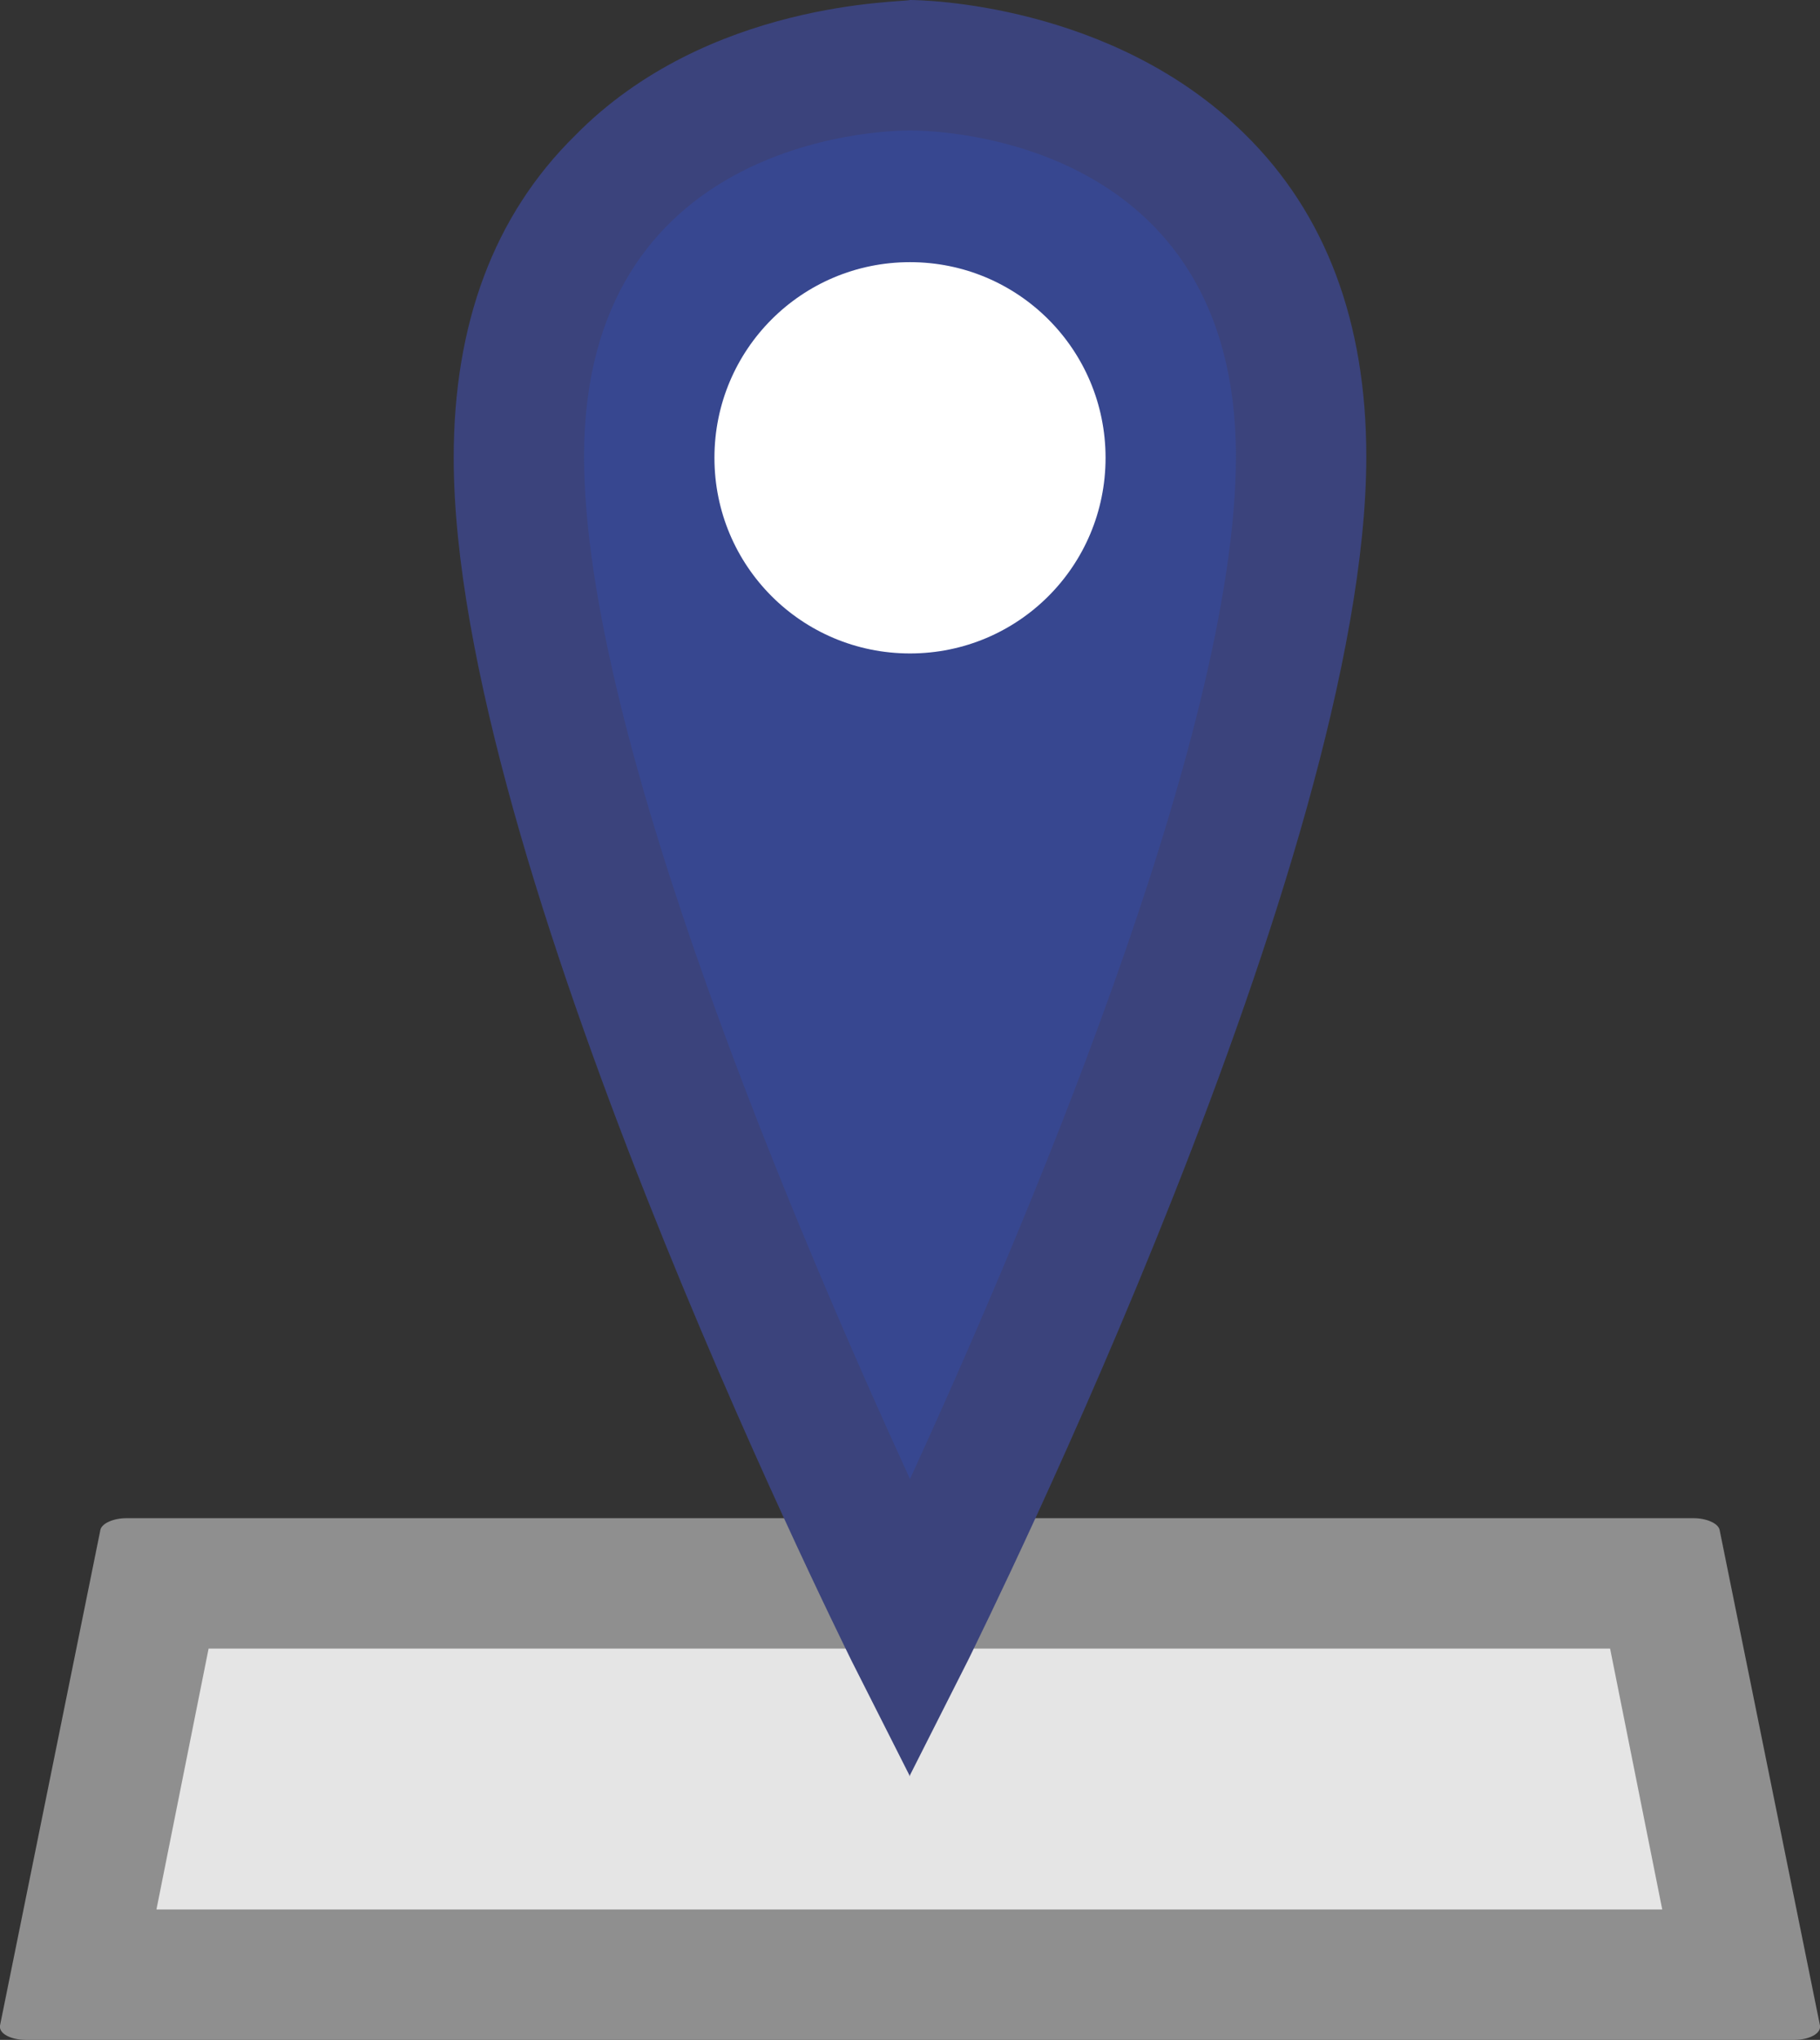 <?xml version="1.0" encoding="UTF-8"?><svg id="b" xmlns="http://www.w3.org/2000/svg" viewBox="0 0 13.96 15.64"><rect x="0" y="0" width="13.96" height="15.64" fill="#333333" stroke="none"/><g id="c"><polygon points=".59 15.14 1.2 12.14 12.76 12.14 13.37 15.14 .59 15.14" fill="#e5e5e5"/><path d="m12.35,12.64l.4,2H1.2l.4-2h10.75m.64-1H.97c-.1,0-.19.04-.2.09L0,15.53c-.01.06.08.11.2.11h13.56c.12,0,.21-.05.2-.11l-.77-3.8c-.01-.05-.1-.09-.2-.09h0Z" fill="#8f8f8f"/><path d="m9.98,3.5c0,3-3,9-3,9,0,0-3-6-3-9S6.98.5,6.98.5c0,0,3,0,3,3Z" fill="#374790"/><path d="m6.98,13.62l-.45-.89c-.12-.25-3.05-6.14-3.05-9.22,0-1.03.31-1.86.93-2.47C5.43,0,6.93.02,6.98,0h0c.08,0,1.55.02,2.57,1.03.62.61.93,1.44.93,2.47,0,3.08-2.93,8.97-3.05,9.22l-.45.89Zm0-12.62c-.25,0-2.5.08-2.5,2.5,0,2.16,1.68,6.05,2.5,7.84.82-1.79,2.5-5.68,2.5-7.84,0-2.42-2.24-2.5-2.5-2.5Z" fill="#3b437c"/><path d="m8.48,3.51c0,.83-.67,1.5-1.5,1.5s-1.5-.67-1.5-1.5.67-1.5,1.5-1.5,1.5.67,1.5,1.5Z" fill="#fff"/></g></svg>